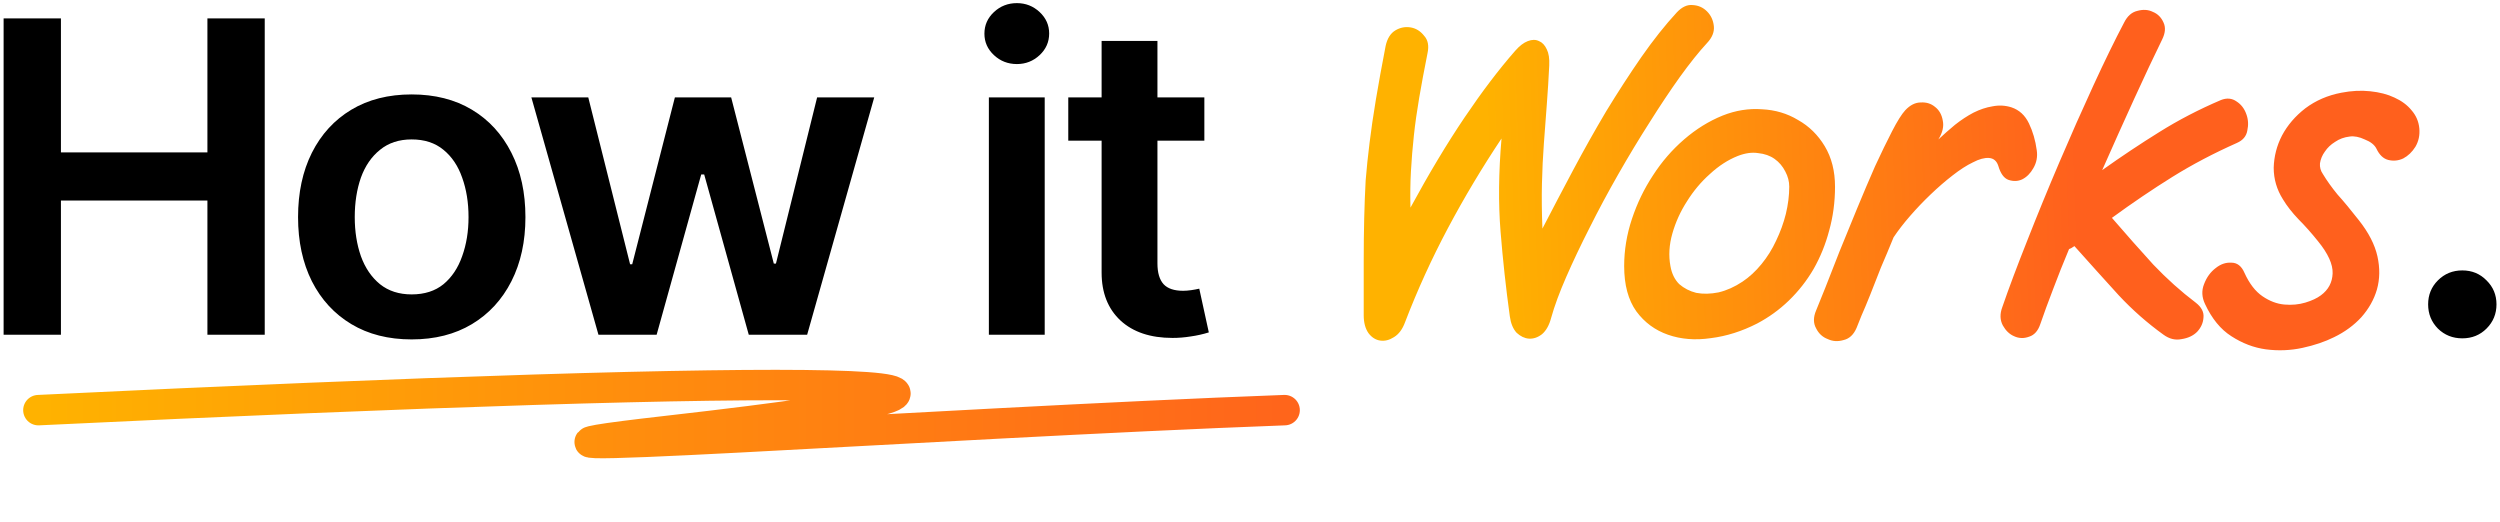<svg id="eaZFPpQm70X1" xmlns="http://www.w3.org/2000/svg" xmlns:xlink="http://www.w3.org/1999/xlink" viewBox="0 0 575 120" shape-rendering="geometricPrecision" text-rendering="geometricPrecision">
<style><![CDATA[
#eaZFPpQm70X3-fill {animation: eaZFPpQm70X3-fill__t 6000ms linear infinite normal forwards}@keyframes eaZFPpQm70X3-fill__t { 0% {transform: matrix(135.594,-5.072,5.072,135.594,340.514,0)} 50% {transform: matrix(141.044,19.783,-19.783,141.044,313.655,1.142)} 100% {transform: matrix(135.594,-5.072,5.072,135.594,340.514,0)}} #eaZFPpQm70X3-fill-0 {animation: eaZFPpQm70X3-fill-0__c 6000ms linear infinite normal forwards}@keyframes eaZFPpQm70X3-fill-0__c { 0% {stop-color: #ffb200} 50% {stop-color: #fe550d} 100% {stop-color: #ffb200}} #eaZFPpQm70X3-fill-1 {animation: eaZFPpQm70X3-fill-1__c 6000ms linear infinite normal forwards}@keyframes eaZFPpQm70X3-fill-1__c { 0% {stop-color: #ff601d} 50% {stop-color: #ffbf00} 100% {stop-color: #ff601d}} #eaZFPpQm70X4 {animation: eaZFPpQm70X4__m 6000ms linear infinite normal forwards}@keyframes eaZFPpQm70X4__m { 0% {d: path('M0.83,97.332C179.939,88.704,258.211,89.31,145.41,102.123C80.89,109.451,206.547,100.326,287.463,97.332');animation-timing-function: cubic-bezier(0.25,1,0.25,1)} 50% {d: path('M-1.815,97.332C179.939,83.564,270.027,89.55,143.025,102.633C39.533,113.294,214.696,105.559,296.832,97.332');animation-timing-function: cubic-bezier(0.25,1,0.25,1)} 100% {d: path('M0.83,97.332C179.939,88.704,258.211,89.31,145.41,102.123C80.89,109.451,206.547,100.326,287.463,97.332')}} #eaZFPpQm70X4-stroke-0 {animation: eaZFPpQm70X4-stroke-0__c 6000ms linear infinite normal forwards}@keyframes eaZFPpQm70X4-stroke-0__c { 0% {stop-color: #ffb200} 50% {stop-color: #fe5c0c} 100% {stop-color: #ffb200}} #eaZFPpQm70X4-stroke-1 {animation: eaZFPpQm70X4-stroke-1__c 6000ms linear infinite normal forwards}@keyframes eaZFPpQm70X4-stroke-1__c { 0% {stop-color: #ff651b} 50% {stop-color: #ffbf00} 100% {stop-color: #ff651b}}
]]></style>
<defs><linearGradient id="eaZFPpQm70X3-fill" x1="0" y1="0" x2="1" y2="0" spreadMethod="pad" gradientUnits="userSpaceOnUse" gradientTransform="matrix(135.594 -5.072 5.072 135.594 340.514 0)"><stop id="eaZFPpQm70X3-fill-0" offset="0%" stop-color="#ffb200"/><stop id="eaZFPpQm70X3-fill-1" offset="100%" stop-color="#ff601d"/></linearGradient><linearGradient id="eaZFPpQm70X4-stroke" x1="0" y1="0" x2="1" y2="0" spreadMethod="pad" gradientUnits="objectBoundingBox" gradientTransform="translate(0 0.5)"><stop id="eaZFPpQm70X4-stroke-0" offset="0%" stop-color="#ffb200"/><stop id="eaZFPpQm70X4-stroke-1" offset="100%" stop-color="#ff651b"/></linearGradient></defs><path d="M0.83,76.989v-72.754h13.184v30.811h33.691v-30.811h13.184v72.754h-13.184v-30.859h-33.691v30.859h-13.184ZM94.677,78.064c-5.339,0-9.961-1.172-13.867-3.516-3.906-2.344-6.934-5.632-9.082-9.863-2.116-4.232-3.174-9.147-3.174-14.746c0-5.631,1.058-10.563,3.174-14.795c2.148-4.264,5.176-7.568,9.082-9.912c3.906-2.344,8.529-3.516,13.867-3.516s9.96,1.172,13.867,3.516c3.906,2.344,6.933,5.648,9.082,9.912c2.148,4.232,3.222,9.163,3.222,14.795c0,5.599-1.074,10.514-3.222,14.746-2.149,4.232-5.176,7.519-9.082,9.863-3.907,2.344-8.529,3.516-13.867,3.516Zm0-10.352c2.962,0,5.404-.781,7.324-2.344c1.92-1.595,3.353-3.744,4.297-6.445.976-2.702,1.464-5.697,1.464-8.984c0-3.353-.488-6.38-1.464-9.082-.944-2.702-2.377-4.834-4.297-6.396-1.921-1.595-4.362-2.393-7.324-2.393-2.897,0-5.322.797-7.275,2.393-1.953,1.562-3.418,3.695-4.394,6.396-.944,2.702-1.416,5.729-1.416,9.082c0,3.288.472,6.282,1.416,8.984.977,2.702,2.441,4.85,4.394,6.445c1.953,1.562,4.378,2.344,7.275,2.344Zm42.968,9.277L122.217,22.399h13.085l9.62,38.379h.488l9.814-38.379h12.94l9.814,38.232h.489l9.472-38.232h13.135l-15.43,54.59h-13.427L161.963,40.124h-.684L151.025,76.989h-13.379Zm89.795,0v-54.59h12.842v54.59h-12.842Zm6.445-62.256c-2.05,0-3.808-.684-5.273-2.051s-2.197-3.011-2.197-4.932c0-1.953.732-3.613,2.197-4.98s3.223-2.051,5.273-2.051c2.019,0,3.76.684,5.225,2.051s2.197,3.011,2.197,4.932c0,1.953-.732,3.613-2.197,4.98s-3.206,2.051-5.225,2.051Zm43.116,7.666v9.961h-31.299v-9.961h31.299ZM253.369,9.411h12.842v51.172c0,2.148.472,3.744,1.416,4.785.944,1.009,2.441,1.514,4.492,1.514.553,0,1.172-.049,1.855-.146.684-.098,1.302-.212,1.856-.342l2.197,10.059c-1.367.423-2.751.733-4.15.928-1.4.228-2.8.342-4.2.342-5.078,0-9.065-1.335-11.962-4.004-2.898-2.702-4.346-6.38-4.346-11.035v-53.271ZM566.332,77.819c-2.214,0-4.085-.749-5.615-2.246-1.498-1.53-2.247-3.385-2.247-5.566s.749-4.02,2.247-5.518c1.53-1.53,3.401-2.295,5.615-2.295c2.213,0,4.069.765,5.566,2.295c1.53,1.497,2.295,3.337,2.295,5.518s-.765,4.037-2.295,5.566c-1.497,1.497-3.353,2.246-5.566,2.246Z"/><path id="eaZFPpQm70X3" d="M392.615,9.901c-1.866,2.016-3.957,4.629-6.272,7.84-2.24,3.136-4.554,6.608-6.944,10.416-2.389,3.733-4.778,7.691-7.168,11.872-2.389,4.181-4.592,8.288-6.608,12.32-2.016,3.957-3.808,7.728-5.376,11.312s-2.725,6.72-3.472,9.408c-.448,1.717-1.157,2.987-2.128,3.808-.97.747-1.978,1.083-3.024,1.008-.97-.075-1.904-.523-2.8-1.344-.821-.896-1.344-2.165-1.568-3.808-.896-6.496-1.605-12.992-2.128-19.488-.522-6.496-.448-13.627.224-21.392-4.48,6.72-8.586,13.589-12.32,20.608-3.733,7.019-7.018,14.224-9.856,21.616-.597,1.643-1.456,2.8-2.576,3.472-1.045.672-2.09.933-3.136.784-1.045-.149-1.941-.709-2.688-1.68-.746-1.045-1.12-2.427-1.12-4.144c0-4.629,0-8.736,0-12.32s.038-6.907.112-9.968c.075-3.061.187-5.973.336-8.736.224-2.763.523-5.637.896-8.624.374-3.061.859-6.384,1.456-9.968.598-3.584,1.344-7.691,2.24-12.32.374-1.717,1.12-2.912,2.24-3.584s2.315-.896,3.584-.672c1.195.224,2.203.859,3.024,1.904.896.971,1.158,2.315.784,4.032-.746,3.733-1.381,7.131-1.904,10.192-.522,3.061-.933,5.973-1.232,8.736-.298,2.763-.522,5.488-.672,8.176-.149,2.613-.186,5.413-.112,8.4c4.256-7.84,8.4-14.747,12.432-20.72s7.915-11.088,11.648-15.344c.971-1.12,1.942-1.867,2.912-2.24.971-.373,1.83-.373,2.576,0c.747.299,1.344.933,1.792,1.904.448.896.635,2.128.56,3.696-.149,3.061-.336,6.048-.56,8.96s-.448,5.899-.672,8.96c-.224,2.987-.373,6.085-.448,9.296-.074,3.211-.037,6.645.112,10.304c2.24-4.331,4.592-8.811,7.056-13.44s5.003-9.147,7.616-13.552c2.688-4.405,5.376-8.549,8.064-12.432c2.763-3.957,5.488-7.392,8.176-10.304c1.195-1.269,2.427-1.829,3.696-1.68c1.27.075,2.352.56,3.248,1.456s1.419,2.016,1.568,3.36c.15,1.344-.373,2.651-1.568,3.92Zm29.44,33.04c0,3.509-.448,6.869-1.344,10.08-.822,3.136-2.016,6.085-3.584,8.848-1.568,2.688-3.472,5.115-5.712,7.28-2.166,2.091-4.592,3.845-7.28,5.264-3.51,1.792-7.056,2.912-10.64,3.36-3.584.523-6.87.261-9.856-.784-2.987-1.045-5.414-2.837-7.28-5.376-1.867-2.613-2.8-6.085-2.8-10.416c0-3.659.597-7.28,1.792-10.864c1.194-3.584,2.8-6.907,4.816-9.968c2.016-3.136,4.405-5.899,7.168-8.288c2.762-2.389,5.712-4.219,8.848-5.488c2.986-1.195,6.01-1.68,9.072-1.456c3.061.149,5.824.971,8.288,2.464c2.538,1.419,4.592,3.435,6.16,6.048s2.352,5.712,2.352,9.296Zm-10.528,0c0-1.195-.299-2.352-.896-3.472-.598-1.195-1.419-2.165-2.464-2.912-1.046-.747-2.315-1.195-3.808-1.344-1.419-.224-2.987,0-4.704.672-2.24.896-4.368,2.277-6.384,4.144-2.016,1.792-3.771,3.883-5.264,6.272-1.494,2.315-2.614,4.779-3.36,7.392-.747,2.613-.896,5.115-.448,7.504.298,1.717.97,3.099,2.016,4.144c1.12.971,2.426,1.643,3.92,2.016c1.568.299,3.285.261,5.152-.112c1.866-.448,3.696-1.269,5.488-2.464c1.568-1.045,3.024-2.389,4.368-4.032s2.464-3.435,3.36-5.376c.97-2.016,1.717-4.069,2.24-6.16.522-2.165.784-4.256.784-6.272Zm56.923-8.4c.224,1.493-.038,2.875-.784,4.144-.672,1.195-1.531,2.053-2.576,2.576-.971.448-2.016.485-3.136.112-1.046-.373-1.83-1.456-2.352-3.248-.374-1.12-1.083-1.717-2.128-1.792-1.046-.075-2.278.261-3.696,1.008-1.419.672-2.987,1.68-4.704,3.024-1.643,1.269-3.323,2.725-5.04,4.368-1.643,1.568-3.211,3.211-4.704,4.928-1.494,1.717-2.763,3.36-3.808,4.928-.971,2.389-1.942,4.704-2.912,6.944-.896,2.24-1.718,4.331-2.464,6.272-.747,1.867-1.419,3.472-2.016,4.816-.523,1.344-.896,2.277-1.12,2.8-.672,1.568-1.68,2.501-3.024,2.8-1.27.373-2.464.299-3.584-.224-1.195-.448-2.091-1.269-2.688-2.464-.672-1.195-.672-2.576,0-4.144.448-1.12,1.157-2.875,2.128-5.264.97-2.464,2.053-5.227,3.248-8.288c1.269-3.136,2.613-6.421,4.032-9.856c1.418-3.435,2.8-6.683,4.144-9.744c1.418-3.061,2.725-5.749,3.92-8.064c1.194-2.315,2.202-3.92,3.024-4.816c1.12-1.195,2.314-1.792,3.584-1.792c1.269-.075,2.352.261,3.248,1.008.97.747,1.568,1.792,1.792,3.136.298,1.344-.038,2.8-1.008,4.368c1.194-1.12,2.464-2.24,3.808-3.36c1.418-1.12,2.837-2.053,4.256-2.8c1.493-.747,2.949-1.232,4.368-1.456c1.493-.299,2.949-.224,4.368.224c1.792.597,3.136,1.829,4.032,3.696s1.493,3.92,1.792,6.16Zm46.075-1.68c-5.376,2.389-10.341,5.003-14.896,7.84-4.554,2.837-9.184,5.973-13.888,9.408c3.286,3.808,6.459,7.392,9.52,10.752c3.136,3.285,6.384,6.197,9.744,8.736c1.344,1.045,1.942,2.203,1.792,3.472-.074,1.195-.56,2.277-1.456,3.248-.896.896-2.09,1.456-3.584,1.68-1.418.299-2.8-.037-4.144-1.008-3.733-2.688-7.168-5.712-10.304-9.072-3.061-3.36-6.458-7.131-10.192-11.312-.522.373-.933.597-1.232.672-1.344,3.211-2.576,6.309-3.696,9.296-1.12,2.912-2.09,5.563-2.912,7.952-.522,1.568-1.381,2.539-2.576,2.912-1.194.448-2.352.411-3.472-.112-1.045-.448-1.904-1.269-2.576-2.464-.672-1.269-.709-2.688-.112-4.256c1.494-4.331,3.398-9.408,5.712-15.232c2.315-5.899,4.779-11.909,7.392-18.032c2.614-6.123,5.227-12.021,7.84-17.696c2.614-5.675,4.966-10.491,7.056-14.448.747-1.493,1.755-2.389,3.024-2.688c1.344-.373,2.539-.299,3.584.224c1.12.448,1.942,1.269,2.464,2.464.523,1.12.411,2.427-.336,3.92-1.866,3.808-3.994,8.325-6.384,13.552-2.389,5.227-4.853,10.715-7.392,16.464c4.406-3.136,8.774-6.048,13.104-8.736c4.406-2.763,9.147-5.227,14.224-7.392c1.344-.523,2.539-.411,3.584.336c1.046.672,1.792,1.643,2.24,2.912.448,1.195.523,2.464.224,3.808-.224,1.269-1.008,2.203-2.352,2.8Zm41.916-3.36c.149,1.568-.15,2.987-.896,4.256-.747,1.195-1.68,2.091-2.8,2.688-1.12.523-2.278.635-3.472.336-1.12-.299-2.016-1.157-2.688-2.576-.448-.896-1.344-1.605-2.688-2.128-1.27-.597-2.427-.821-3.472-.672-1.27.149-2.39.56-3.36,1.232-.971.597-1.755,1.344-2.352,2.24-.598.821-.971,1.717-1.12,2.688-.075.896.149,1.717.672,2.464.896,1.493,2.016,3.061,3.36,4.704c1.418,1.568,3.061,3.547,4.928,5.936c2.24,2.837,3.658,5.6,4.256,8.288.597,2.688.56,5.227-.112,7.616-.672,2.315-1.867,4.443-3.584,6.384-1.718,1.867-3.808,3.397-6.272,4.592-2.091,1.045-4.518,1.867-7.28,2.464-2.763.597-5.563.709-8.4.336-2.763-.373-5.414-1.381-7.952-3.024-2.464-1.568-4.48-4.032-6.048-7.392-.747-1.568-.822-3.099-.224-4.592.597-1.568,1.493-2.8,2.688-3.696c1.12-.896,2.314-1.307,3.584-1.232c1.344,0,2.352.784,3.024,2.352c1.12,2.464,2.501,4.256,4.144,5.376c1.642,1.12,3.322,1.755,5.04,1.904c1.717.149,3.322,0,4.816-.448c1.493-.448,2.688-1.008,3.584-1.68c1.717-1.269,2.613-2.949,2.688-5.04.074-2.091-1.046-4.555-3.36-7.392-1.494-1.867-2.987-3.547-4.48-5.04-1.494-1.568-2.688-3.099-3.584-4.592-1.419-2.24-2.128-4.667-2.128-7.28.074-2.613.709-5.077,1.904-7.392c1.269-2.389,3.061-4.48,5.376-6.272c2.389-1.792,5.152-2.987,8.288-3.584c2.314-.448,4.517-.56,6.608-.336c2.165.224,4.032.709,5.6,1.456c1.642.747,2.949,1.717,3.92,2.912c1.045,1.195,1.642,2.576,1.792,4.144Z" fill="url(#eaZFPpQm70X3-fill)"/><path id="eaZFPpQm70X4" d="M0.83,97.332C179.939,88.704,258.211,89.31,145.41,102.123c-64.52,7.329,61.137-1.797,142.053-4.791" transform="translate(8-3)" fill="none" stroke="url(#eaZFPpQm70X4-stroke)" stroke-width="7" stroke-linecap="round" stroke-linejoin="round"/></svg>
